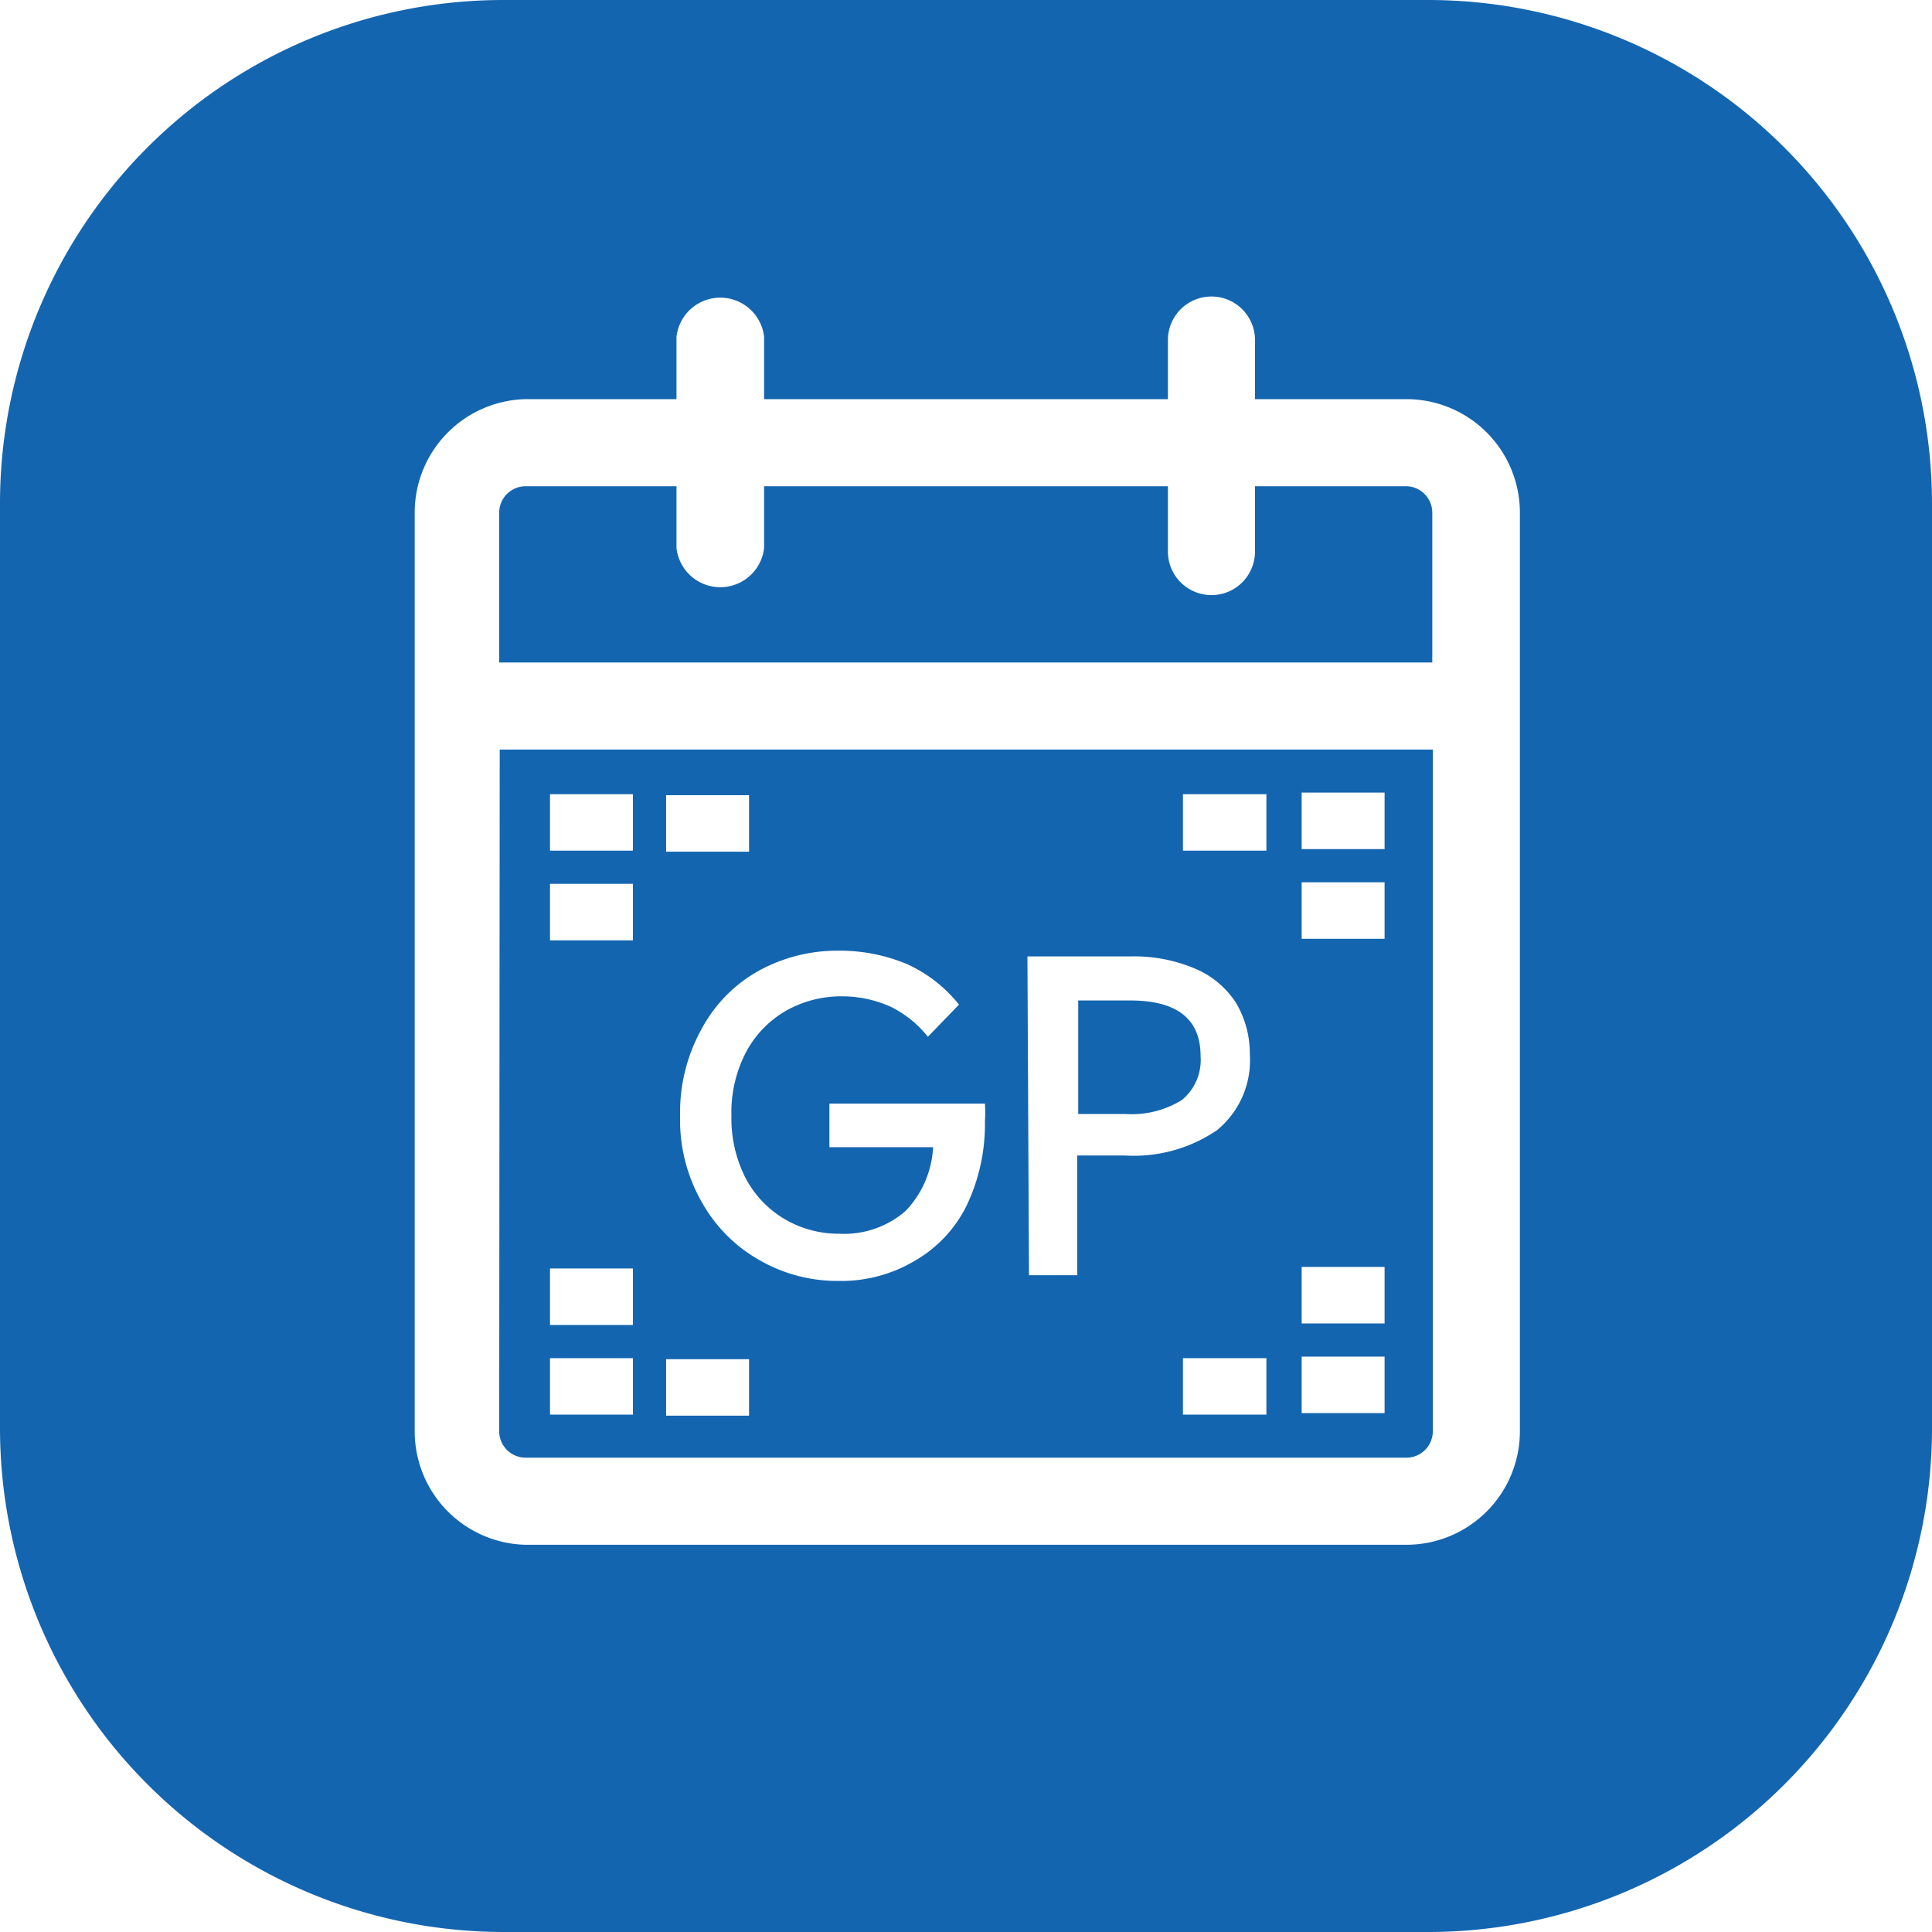 <svg xmlns="http://www.w3.org/2000/svg" viewBox="0 0 37.27 37.27"><defs><style>.cls-1{fill:#1465af;}</style></defs><title>Asset 3</title><g id="Layer_2" data-name="Layer 2"><g id="Layer_3" data-name="Layer 3"><path class="cls-1" d="M22.8,21.22a1,1,0,0,0,.36-.85c0-.71-.45-1.07-1.36-1.07h-1v2.19h.91A1.84,1.84,0,0,0,22.8,21.22Z"/><path class="cls-1" d="M27.13,9.38H24.21v1.26a.84.84,0,1,1-1.68,0V9.38H14.74v1.19a.85.85,0,0,1-1.69,0V9.38H10.14a.51.51,0,0,0-.51.5v2.9h18V9.88A.51.51,0,0,0,27.13,9.38Z"/><path class="cls-1" d="M9.63,27.62a.51.51,0,0,0,.51.5h17a.51.51,0,0,0,.5-.5V14.46h-18Zm14.8-.33H22.82V26.2h1.61Zm.68-12h1.6v1.09h-1.6Zm0,1.73h1.6v1.09h-1.6Zm0,7.42h1.6v1.09h-1.6Zm0,1.73h1.6v1.09h-1.6ZM22.82,15.32h1.61v1.09H22.82Zm-3,3.13h2a3,3,0,0,1,1.22.23,1.75,1.75,0,0,1,.8.66,1.91,1.91,0,0,1,.27,1,1.74,1.74,0,0,1-.63,1.46,2.85,2.85,0,0,1-1.79.49h-.91V24.6h-.93Zm-3.67-.11a3.35,3.35,0,0,1,1.35.26,2.72,2.72,0,0,1,1,.78L17.9,20a2.12,2.12,0,0,0-.72-.58,2.28,2.28,0,0,0-.95-.2,2.16,2.16,0,0,0-1.07.28,2,2,0,0,0-.77.8,2.5,2.5,0,0,0-.28,1.22,2.53,2.53,0,0,0,.27,1.2,2,2,0,0,0,.76.8,2.06,2.06,0,0,0,1.05.28,1.81,1.81,0,0,0,1.28-.44A1.91,1.91,0,0,0,18,22.13H16v-.84H19a2.61,2.61,0,0,1,0,.34,3.64,3.64,0,0,1-.35,1.62,2.5,2.5,0,0,1-1,1.07,2.77,2.77,0,0,1-1.48.39,3,3,0,0,1-1.5-.39,2.91,2.91,0,0,1-1.12-1.11,3.18,3.18,0,0,1-.43-1.68,3.31,3.31,0,0,1,.42-1.69,2.78,2.78,0,0,1,1.11-1.12A3.14,3.14,0,0,1,16.19,18.34Zm-3.3-3h1.6v1.09h-1.6Zm0,10.88h1.6v1.09h-1.6ZM10.61,15.32h1.6v1.09h-1.6Zm0,1.73h1.6v1.09h-1.6Zm0,7.42h1.6v1.09h-1.6Zm0,1.73h1.6v1.09h-1.6Z"/><path class="cls-1" d="M27.55,0H9.71A9.71,9.71,0,0,0,0,9.71V27.55a9.72,9.72,0,0,0,9.71,9.72H27.55a9.72,9.72,0,0,0,9.72-9.72V9.71A9.72,9.72,0,0,0,27.55,0Zm1.77,27.62a2.19,2.19,0,0,1-2.19,2.18h-17A2.19,2.19,0,0,1,8,27.62V9.88A2.19,2.19,0,0,1,10.14,7.7h2.91V6.5a.85.85,0,0,1,1.69,0V7.7h7.79V6.56a.84.84,0,1,1,1.68,0V7.7h2.92a2.19,2.19,0,0,1,2.19,2.18Z"/></g></g></svg>